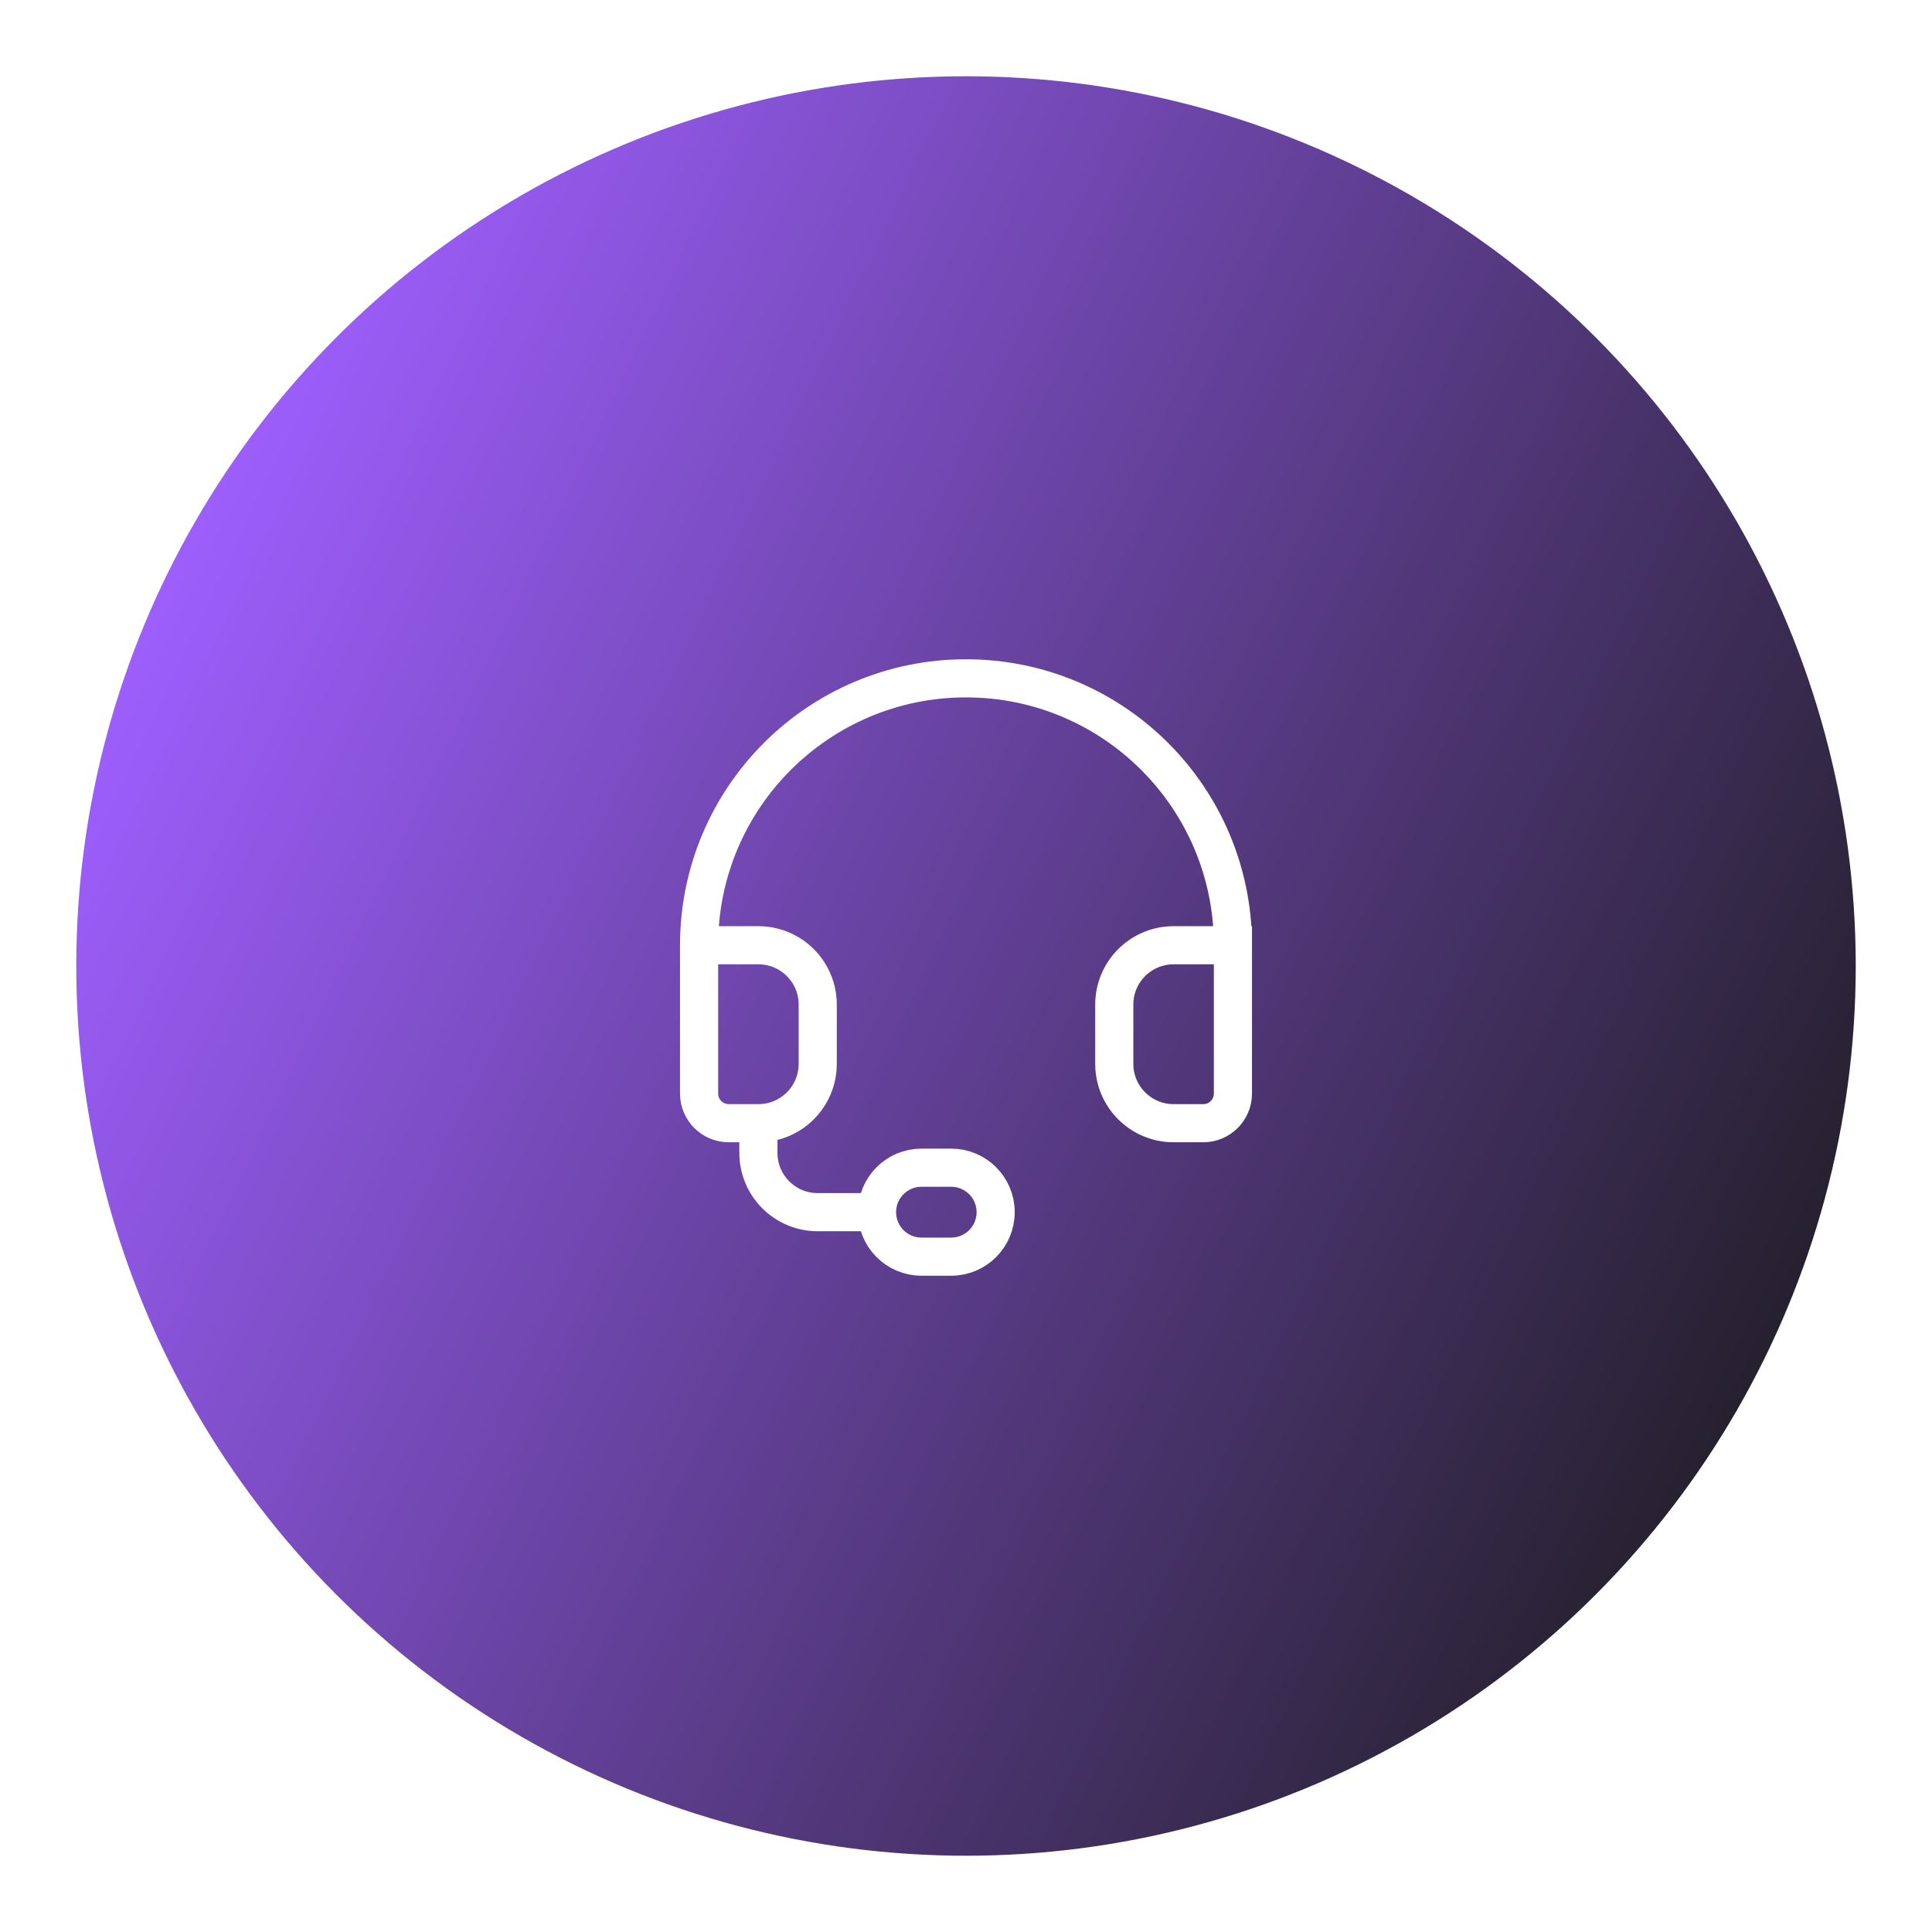 <svg width="76" height="76" viewBox="0 0 76 76" fill="none" xmlns="http://www.w3.org/2000/svg">
<g filter="url(#filter0_f_677_120324)">
<circle cx="38" cy="38" r="36" fill="white"/>
</g>
<circle cx="38" cy="38" r="35.5" fill="url(#paint0_linear_677_120324)" stroke="white"/>
<g clip-path="url(#clip0_677_120324)">
<path d="M27.5 37.184C27.5 31.385 32.201 26.684 38 26.684C43.799 26.684 48.5 31.385 48.5 37.184M27.5 37.184H29.833C31.122 37.184 32.167 38.228 32.167 39.517V41.85C32.167 43.139 31.122 44.184 29.833 44.184M27.5 37.184V43.017C27.5 43.661 28.022 44.184 28.667 44.184H29.833M48.5 37.184H46.167C44.878 37.184 43.833 38.228 43.833 39.517V41.85C43.833 43.139 44.878 44.184 46.167 44.184H47.333C47.978 44.184 48.5 43.661 48.5 43.017V37.184ZM29.833 44.184V45.35C29.833 46.639 30.878 47.684 32.167 47.684H34.5M34.5 47.684C34.5 48.65 35.283 49.434 36.25 49.434H37.417C38.383 49.434 39.167 48.65 39.167 47.684C39.167 46.717 38.383 45.934 37.417 45.934H36.25C35.283 45.934 34.5 46.717 34.5 47.684Z" stroke="white" stroke-width="1.5" stroke-linecap="round"/>
</g>
<defs>
<filter id="filter0_f_677_120324" x="0" y="0" width="76" height="76" filterUnits="userSpaceOnUse" color-interpolation-filters="sRGB">
<feFlood flood-opacity="0" result="BackgroundImageFix"/>
<feBlend mode="normal" in="SourceGraphic" in2="BackgroundImageFix" result="shape"/>
<feGaussianBlur stdDeviation="1" result="effect1_foregroundBlur_677_120324"/>
</filter>
<linearGradient id="paint0_linear_677_120324" x1="74" y1="51.224" x2="7.143" y2="19.265" gradientUnits="userSpaceOnUse">
<stop stop-color="#201E25"/>
<stop offset="1" stop-color="#9F5FFF"/>
</linearGradient>
<clipPath id="clip0_677_120324">
<rect width="28" height="28" fill="white" transform="translate(24 24)"/>
</clipPath>
</defs>
</svg>

